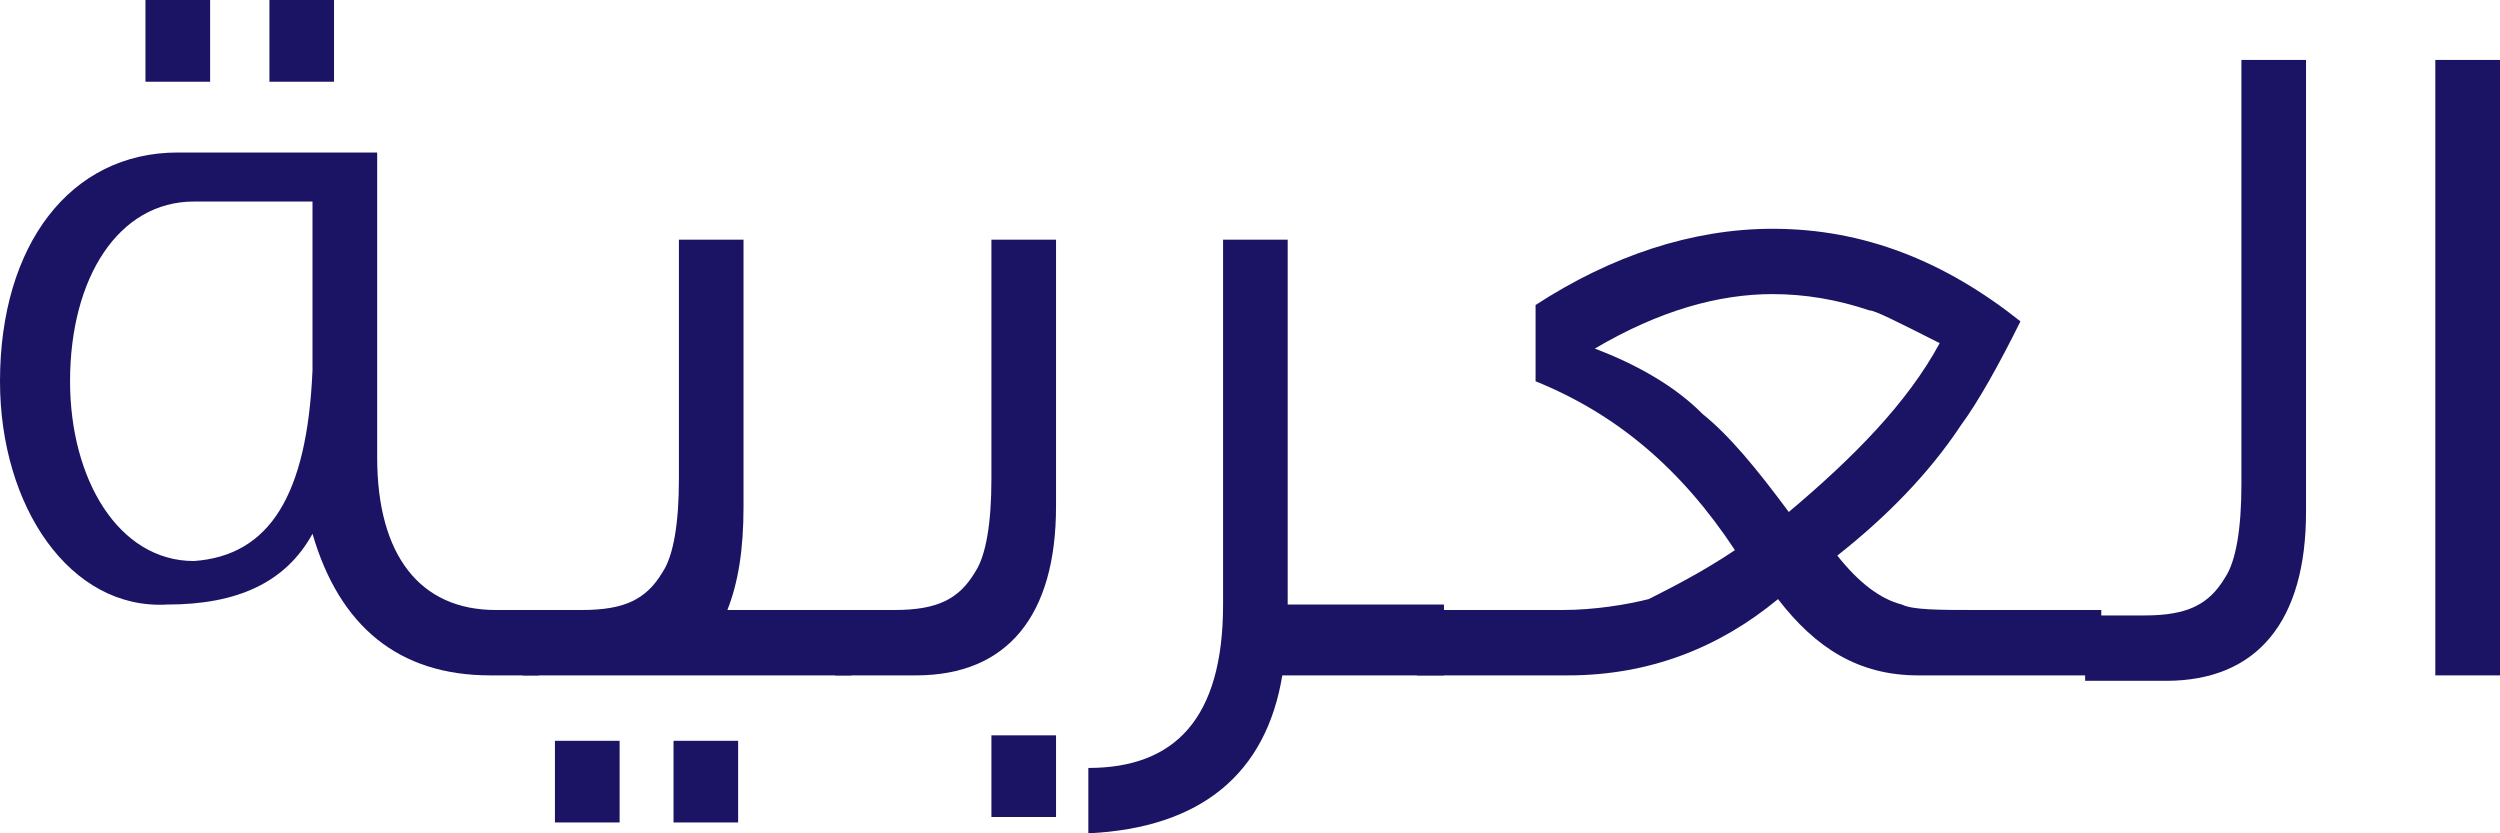 <svg width="39" height="13" viewBox="0 0 39 13" fill="none" xmlns="http://www.w3.org/2000/svg">
<path d="M8.405 10.536H7.649C6.22 10.536 5.295 9.771 4.875 8.327C4.455 9.091 3.698 9.431 2.606 9.431C1.093 9.516 0 7.902 0 5.948C0 3.824 1.093 2.379 2.774 2.379H5.884V7.137C5.884 8.667 6.556 9.516 7.733 9.516H8.405V10.536ZM4.875 5.778V3.144H3.026C1.849 3.144 1.093 4.333 1.093 5.948C1.093 7.477 1.849 8.752 3.026 8.752C4.203 8.667 4.791 7.732 4.875 5.778ZM3.278 1.275H2.269V0H3.278V1.275ZM5.211 1.275H4.203V0H5.211V1.275Z" fill="#1B1464"/>
<path d="M13.196 10.536H8.153V9.516H9.078C9.75 9.516 10.086 9.346 10.338 8.922C10.507 8.667 10.591 8.157 10.591 7.477V3.739H11.599V7.902C11.599 8.582 11.515 9.091 11.347 9.516H13.28V10.536H13.196ZM9.666 12.83H8.657V11.556H9.666V12.83ZM11.515 12.83H10.507V11.556H11.515V12.83Z" fill="#1B1464"/>
<path d="M16.474 3.739V7.902C16.474 9.601 15.718 10.536 14.289 10.536H13.028V9.516H13.953C14.625 9.516 14.961 9.346 15.213 8.922C15.382 8.667 15.466 8.157 15.466 7.477V3.739H16.474ZM16.474 12.745H15.466V11.471H16.474V12.745Z" fill="#1B1464"/>
<path d="M22.526 10.536H20.004C19.752 12.065 18.744 12.915 16.978 13V11.98C18.323 11.98 19.08 11.216 19.08 9.431V3.739H20.088V9.431H22.526V10.536Z" fill="#1B1464"/>
<path d="M32.78 10.536H29.922C28.998 10.536 28.325 10.111 27.737 9.346C26.812 10.111 25.72 10.536 24.459 10.536H22.106V9.516H24.375C24.879 9.516 25.384 9.431 25.72 9.346C26.056 9.176 26.56 8.922 27.065 8.582C26.224 7.307 25.215 6.458 23.955 5.948V4.758C25.131 3.993 26.392 3.569 27.653 3.569C29.082 3.569 30.343 4.078 31.519 5.013C31.183 5.693 30.847 6.288 30.595 6.627C30.09 7.392 29.418 8.072 28.662 8.667C28.998 9.092 29.334 9.346 29.67 9.431C29.838 9.516 30.259 9.516 30.847 9.516H32.78V10.536ZM30.259 5.353C29.586 5.013 29.25 4.843 29.166 4.843C28.662 4.673 28.157 4.588 27.653 4.588C26.812 4.588 25.888 4.843 24.879 5.438C25.552 5.693 26.14 6.033 26.56 6.458C26.981 6.797 27.401 7.307 27.905 7.987C28.914 7.137 29.754 6.288 30.259 5.353Z" fill="#1B1464"/>
<path d="M35.974 0.935V7.987C35.974 9.686 35.218 10.621 33.789 10.621H32.528V9.601H33.453C34.125 9.601 34.461 9.431 34.713 9.007C34.882 8.752 34.966 8.242 34.966 7.562V0.935H35.974Z" fill="#1B1464"/>
<path d="M39 10.536H37.991V0.935H39V10.536Z" fill="#1B1464"/>
</svg>
